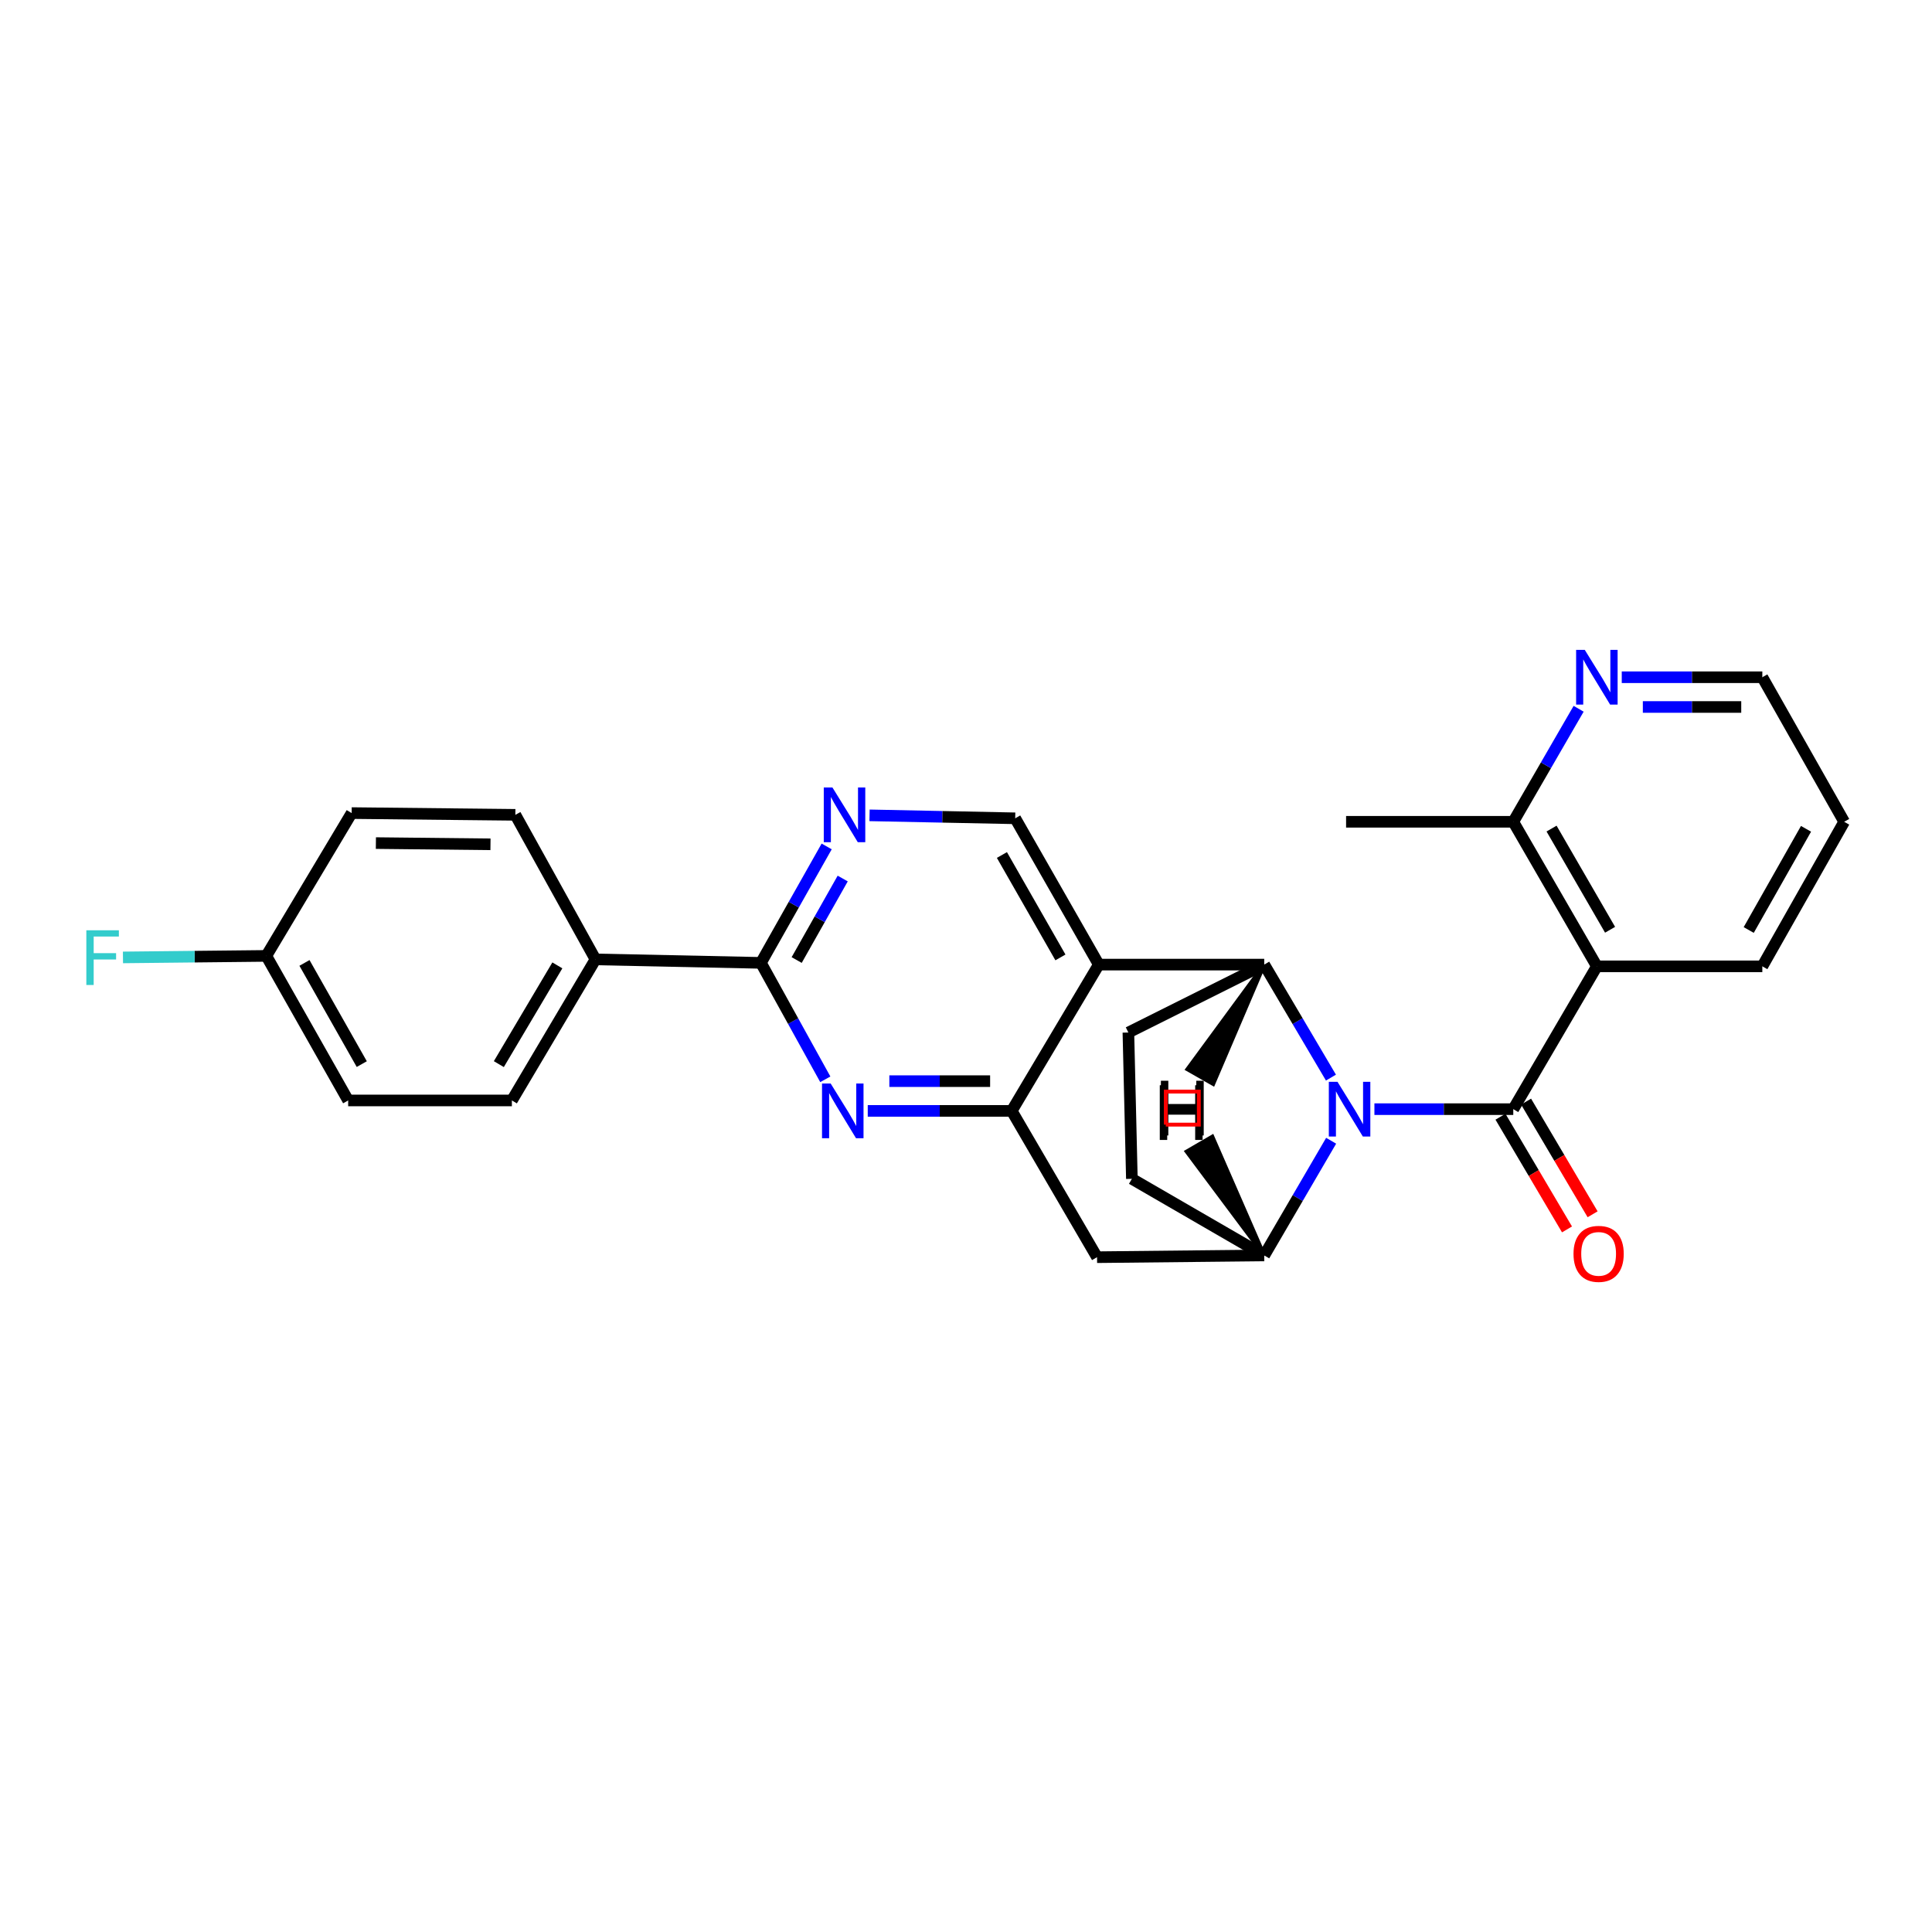 <?xml version='1.0' encoding='iso-8859-1'?>
<svg version='1.1' baseProfile='full'
              xmlns='http://www.w3.org/2000/svg'
                      xmlns:rdkit='http://www.rdkit.org/xml'
                      xmlns:xlink='http://www.w3.org/1999/xlink'
                  xml:space='preserve'
width='1000px' height='1000px' viewBox='0 0 1000 1000'>
<!-- END OF HEADER -->
<rect style='opacity:1.0;fill:#FFFFFF;stroke:none' width='1000' height='1000' x='0' y='0'> </rect>
<path class='bond-0' d='M 711.396,574.097 L 747.333,574.097' style='fill:none;fill-rule:evenodd;stroke:#0000FF;stroke-width:6px;stroke-linecap:butt;stroke-linejoin:miter;stroke-opacity:1' />
<path class='bond-0' d='M 747.333,574.097 L 783.269,574.097' style='fill:none;fill-rule:evenodd;stroke:#000000;stroke-width:6px;stroke-linecap:butt;stroke-linejoin:miter;stroke-opacity:1' />
<path class='bond-1' d='M 688.895,557.765 L 671.629,528.522' style='fill:none;fill-rule:evenodd;stroke:#0000FF;stroke-width:6px;stroke-linecap:butt;stroke-linejoin:miter;stroke-opacity:1' />
<path class='bond-1' d='M 671.629,528.522 L 654.363,499.278' style='fill:none;fill-rule:evenodd;stroke:#000000;stroke-width:6px;stroke-linecap:butt;stroke-linejoin:miter;stroke-opacity:1' />
<path class='bond-2' d='M 688.998,590.449 L 671.68,620.132' style='fill:none;fill-rule:evenodd;stroke:#0000FF;stroke-width:6px;stroke-linecap:butt;stroke-linejoin:miter;stroke-opacity:1' />
<path class='bond-2' d='M 671.68,620.132 L 654.363,649.814' style='fill:none;fill-rule:evenodd;stroke:#000000;stroke-width:6px;stroke-linecap:butt;stroke-linejoin:miter;stroke-opacity:1' />
<path class='bond-3' d='M 783.269,574.097 L 826.537,500.176' style='fill:none;fill-rule:evenodd;stroke:#000000;stroke-width:6px;stroke-linecap:butt;stroke-linejoin:miter;stroke-opacity:1' />
<path class='bond-4' d='M 776.641,578.011 L 793.86,607.174' style='fill:none;fill-rule:evenodd;stroke:#000000;stroke-width:6px;stroke-linecap:butt;stroke-linejoin:miter;stroke-opacity:1' />
<path class='bond-4' d='M 793.86,607.174 L 811.078,636.338' style='fill:none;fill-rule:evenodd;stroke:#FF0000;stroke-width:6px;stroke-linecap:butt;stroke-linejoin:miter;stroke-opacity:1' />
<path class='bond-4' d='M 789.898,570.184 L 807.116,599.347' style='fill:none;fill-rule:evenodd;stroke:#000000;stroke-width:6px;stroke-linecap:butt;stroke-linejoin:miter;stroke-opacity:1' />
<path class='bond-4' d='M 807.116,599.347 L 824.335,628.511' style='fill:none;fill-rule:evenodd;stroke:#FF0000;stroke-width:6px;stroke-linecap:butt;stroke-linejoin:miter;stroke-opacity:1' />
<path class='bond-5' d='M 654.363,499.278 L 568.733,499.278' style='fill:none;fill-rule:evenodd;stroke:#000000;stroke-width:6px;stroke-linecap:butt;stroke-linejoin:miter;stroke-opacity:1' />
<path class='bond-6' d='M 654.363,499.278 L 584.051,534.43' style='fill:none;fill-rule:evenodd;stroke:#000000;stroke-width:6px;stroke-linecap:butt;stroke-linejoin:miter;stroke-opacity:1' />
<path class='bond-32' d='M 654.363,499.278 L 614.58,553.44 L 627.95,561.072 Z' style='fill:#000000;fill-rule:evenodd;fill-opacity:1;stroke:#000000;stroke-width:2px;stroke-linecap:butt;stroke-linejoin:miter;stroke-opacity:1;' />
<path class='bond-7' d='M 568.733,499.278 L 525.465,423.553' style='fill:none;fill-rule:evenodd;stroke:#000000;stroke-width:6px;stroke-linecap:butt;stroke-linejoin:miter;stroke-opacity:1' />
<path class='bond-7' d='M 548.876,495.557 L 518.589,442.549' style='fill:none;fill-rule:evenodd;stroke:#000000;stroke-width:6px;stroke-linecap:butt;stroke-linejoin:miter;stroke-opacity:1' />
<path class='bond-8' d='M 568.733,499.278 L 523.661,574.995' style='fill:none;fill-rule:evenodd;stroke:#000000;stroke-width:6px;stroke-linecap:butt;stroke-linejoin:miter;stroke-opacity:1' />
<path class='bond-9' d='M 523.661,574.995 L 567.827,650.721' style='fill:none;fill-rule:evenodd;stroke:#000000;stroke-width:6px;stroke-linecap:butt;stroke-linejoin:miter;stroke-opacity:1' />
<path class='bond-10' d='M 523.661,574.995 L 486.402,574.995' style='fill:none;fill-rule:evenodd;stroke:#000000;stroke-width:6px;stroke-linecap:butt;stroke-linejoin:miter;stroke-opacity:1' />
<path class='bond-10' d='M 486.402,574.995 L 449.144,574.995' style='fill:none;fill-rule:evenodd;stroke:#0000FF;stroke-width:6px;stroke-linecap:butt;stroke-linejoin:miter;stroke-opacity:1' />
<path class='bond-10' d='M 512.483,559.6 L 486.402,559.6' style='fill:none;fill-rule:evenodd;stroke:#000000;stroke-width:6px;stroke-linecap:butt;stroke-linejoin:miter;stroke-opacity:1' />
<path class='bond-10' d='M 486.402,559.6 L 460.322,559.6' style='fill:none;fill-rule:evenodd;stroke:#0000FF;stroke-width:6px;stroke-linecap:butt;stroke-linejoin:miter;stroke-opacity:1' />
<path class='bond-11' d='M 826.537,500.176 L 783.269,425.357' style='fill:none;fill-rule:evenodd;stroke:#000000;stroke-width:6px;stroke-linecap:butt;stroke-linejoin:miter;stroke-opacity:1' />
<path class='bond-11' d='M 833.374,481.247 L 803.086,428.873' style='fill:none;fill-rule:evenodd;stroke:#000000;stroke-width:6px;stroke-linecap:butt;stroke-linejoin:miter;stroke-opacity:1' />
<path class='bond-12' d='M 826.537,500.176 L 912.175,500.176' style='fill:none;fill-rule:evenodd;stroke:#000000;stroke-width:6px;stroke-linecap:butt;stroke-linejoin:miter;stroke-opacity:1' />
<path class='bond-13' d='M 427.177,558.647 L 410.512,528.513' style='fill:none;fill-rule:evenodd;stroke:#0000FF;stroke-width:6px;stroke-linecap:butt;stroke-linejoin:miter;stroke-opacity:1' />
<path class='bond-13' d='M 410.512,528.513 L 393.848,498.38' style='fill:none;fill-rule:evenodd;stroke:#000000;stroke-width:6px;stroke-linecap:butt;stroke-linejoin:miter;stroke-opacity:1' />
<path class='bond-14' d='M 654.363,649.814 L 567.827,650.721' style='fill:none;fill-rule:evenodd;stroke:#000000;stroke-width:6px;stroke-linecap:butt;stroke-linejoin:miter;stroke-opacity:1' />
<path class='bond-15' d='M 654.363,649.814 L 585.856,610.155' style='fill:none;fill-rule:evenodd;stroke:#000000;stroke-width:6px;stroke-linecap:butt;stroke-linejoin:miter;stroke-opacity:1' />
<path class='bond-33' d='M 654.363,649.814 L 627.509,588.303 L 614.199,596.04 Z' style='fill:#000000;fill-rule:evenodd;fill-opacity:1;stroke:#000000;stroke-width:2px;stroke-linecap:butt;stroke-linejoin:miter;stroke-opacity:1;' />
<path class='bond-16' d='M 393.848,498.38 L 308.218,496.576' style='fill:none;fill-rule:evenodd;stroke:#000000;stroke-width:6px;stroke-linecap:butt;stroke-linejoin:miter;stroke-opacity:1' />
<path class='bond-17' d='M 393.848,498.38 L 410.866,468.248' style='fill:none;fill-rule:evenodd;stroke:#000000;stroke-width:6px;stroke-linecap:butt;stroke-linejoin:miter;stroke-opacity:1' />
<path class='bond-17' d='M 410.866,468.248 L 427.884,438.117' style='fill:none;fill-rule:evenodd;stroke:#0000FF;stroke-width:6px;stroke-linecap:butt;stroke-linejoin:miter;stroke-opacity:1' />
<path class='bond-17' d='M 412.358,496.912 L 424.271,475.819' style='fill:none;fill-rule:evenodd;stroke:#000000;stroke-width:6px;stroke-linecap:butt;stroke-linejoin:miter;stroke-opacity:1' />
<path class='bond-17' d='M 424.271,475.819 L 436.184,454.727' style='fill:none;fill-rule:evenodd;stroke:#0000FF;stroke-width:6px;stroke-linecap:butt;stroke-linejoin:miter;stroke-opacity:1' />
<path class='bond-18' d='M 450.074,422.02 L 487.769,422.786' style='fill:none;fill-rule:evenodd;stroke:#0000FF;stroke-width:6px;stroke-linecap:butt;stroke-linejoin:miter;stroke-opacity:1' />
<path class='bond-18' d='M 487.769,422.786 L 525.465,423.553' style='fill:none;fill-rule:evenodd;stroke:#000000;stroke-width:6px;stroke-linecap:butt;stroke-linejoin:miter;stroke-opacity:1' />
<path class='bond-19' d='M 584.051,534.43 L 585.856,610.155' style='fill:none;fill-rule:evenodd;stroke:#000000;stroke-width:6px;stroke-linecap:butt;stroke-linejoin:miter;stroke-opacity:1' />
<path class='bond-20' d='M 783.269,425.357 L 800.184,396.108' style='fill:none;fill-rule:evenodd;stroke:#000000;stroke-width:6px;stroke-linecap:butt;stroke-linejoin:miter;stroke-opacity:1' />
<path class='bond-20' d='M 800.184,396.108 L 817.099,366.859' style='fill:none;fill-rule:evenodd;stroke:#0000FF;stroke-width:6px;stroke-linecap:butt;stroke-linejoin:miter;stroke-opacity:1' />
<path class='bond-21' d='M 783.269,425.357 L 696.733,425.357' style='fill:none;fill-rule:evenodd;stroke:#000000;stroke-width:6px;stroke-linecap:butt;stroke-linejoin:miter;stroke-opacity:1' />
<path class='bond-22' d='M 308.218,496.576 L 264.95,569.59' style='fill:none;fill-rule:evenodd;stroke:#000000;stroke-width:6px;stroke-linecap:butt;stroke-linejoin:miter;stroke-opacity:1' />
<path class='bond-22' d='M 288.484,499.679 L 258.196,550.789' style='fill:none;fill-rule:evenodd;stroke:#000000;stroke-width:6px;stroke-linecap:butt;stroke-linejoin:miter;stroke-opacity:1' />
<path class='bond-23' d='M 308.218,496.576 L 266.746,421.757' style='fill:none;fill-rule:evenodd;stroke:#000000;stroke-width:6px;stroke-linecap:butt;stroke-linejoin:miter;stroke-opacity:1' />
<path class='bond-24' d='M 839.418,350.538 L 875.797,350.538' style='fill:none;fill-rule:evenodd;stroke:#0000FF;stroke-width:6px;stroke-linecap:butt;stroke-linejoin:miter;stroke-opacity:1' />
<path class='bond-24' d='M 875.797,350.538 L 912.175,350.538' style='fill:none;fill-rule:evenodd;stroke:#000000;stroke-width:6px;stroke-linecap:butt;stroke-linejoin:miter;stroke-opacity:1' />
<path class='bond-24' d='M 850.332,365.933 L 875.797,365.933' style='fill:none;fill-rule:evenodd;stroke:#0000FF;stroke-width:6px;stroke-linecap:butt;stroke-linejoin:miter;stroke-opacity:1' />
<path class='bond-24' d='M 875.797,365.933 L 901.262,365.933' style='fill:none;fill-rule:evenodd;stroke:#000000;stroke-width:6px;stroke-linecap:butt;stroke-linejoin:miter;stroke-opacity:1' />
<path class='bond-25' d='M 264.95,569.59 L 180.21,569.59' style='fill:none;fill-rule:evenodd;stroke:#000000;stroke-width:6px;stroke-linecap:butt;stroke-linejoin:miter;stroke-opacity:1' />
<path class='bond-26' d='M 266.746,421.757 L 182.015,420.85' style='fill:none;fill-rule:evenodd;stroke:#000000;stroke-width:6px;stroke-linecap:butt;stroke-linejoin:miter;stroke-opacity:1' />
<path class='bond-26' d='M 253.872,437.015 L 194.56,436.38' style='fill:none;fill-rule:evenodd;stroke:#000000;stroke-width:6px;stroke-linecap:butt;stroke-linejoin:miter;stroke-opacity:1' />
<path class='bond-27' d='M 137.84,494.771 L 182.015,420.85' style='fill:none;fill-rule:evenodd;stroke:#000000;stroke-width:6px;stroke-linecap:butt;stroke-linejoin:miter;stroke-opacity:1' />
<path class='bond-28' d='M 137.84,494.771 L 100.744,495.164' style='fill:none;fill-rule:evenodd;stroke:#000000;stroke-width:6px;stroke-linecap:butt;stroke-linejoin:miter;stroke-opacity:1' />
<path class='bond-28' d='M 100.744,495.164 L 63.647,495.557' style='fill:none;fill-rule:evenodd;stroke:#33CCCC;stroke-width:6px;stroke-linecap:butt;stroke-linejoin:miter;stroke-opacity:1' />
<path class='bond-29' d='M 137.84,494.771 L 180.21,569.59' style='fill:none;fill-rule:evenodd;stroke:#000000;stroke-width:6px;stroke-linecap:butt;stroke-linejoin:miter;stroke-opacity:1' />
<path class='bond-29' d='M 157.592,498.408 L 187.251,550.781' style='fill:none;fill-rule:evenodd;stroke:#000000;stroke-width:6px;stroke-linecap:butt;stroke-linejoin:miter;stroke-opacity:1' />
<path class='bond-30' d='M 912.175,500.176 L 954.545,425.357' style='fill:none;fill-rule:evenodd;stroke:#000000;stroke-width:6px;stroke-linecap:butt;stroke-linejoin:miter;stroke-opacity:1' />
<path class='bond-30' d='M 905.135,481.367 L 934.794,428.994' style='fill:none;fill-rule:evenodd;stroke:#000000;stroke-width:6px;stroke-linecap:butt;stroke-linejoin:miter;stroke-opacity:1' />
<path class='bond-31' d='M 912.175,350.538 L 954.545,425.357' style='fill:none;fill-rule:evenodd;stroke:#000000;stroke-width:6px;stroke-linecap:butt;stroke-linejoin:miter;stroke-opacity:1' />
<path  class='atom-0' d='M 692.278 559.937
L 701.558 574.937
Q 702.478 576.417, 703.958 579.097
Q 705.438 581.777, 705.518 581.937
L 705.518 559.937
L 709.278 559.937
L 709.278 588.257
L 705.398 588.257
L 695.438 571.857
Q 694.278 569.937, 693.038 567.737
Q 691.838 565.537, 691.478 564.857
L 691.478 588.257
L 687.798 588.257
L 687.798 559.937
L 692.278 559.937
' fill='#0000FF'/>
<path  class='atom-6' d='M 429.958 560.835
L 439.238 575.835
Q 440.158 577.315, 441.638 579.995
Q 443.118 582.675, 443.198 582.835
L 443.198 560.835
L 446.958 560.835
L 446.958 589.155
L 443.078 589.155
L 433.118 572.755
Q 431.958 570.835, 430.718 568.635
Q 429.518 566.435, 429.158 565.755
L 429.158 589.155
L 425.478 589.155
L 425.478 560.835
L 429.958 560.835
' fill='#0000FF'/>
<path  class='atom-10' d='M 430.865 407.597
L 440.145 422.597
Q 441.065 424.077, 442.545 426.757
Q 444.025 429.437, 444.105 429.597
L 444.105 407.597
L 447.865 407.597
L 447.865 435.917
L 443.985 435.917
L 434.025 419.517
Q 432.865 417.597, 431.625 415.397
Q 430.425 413.197, 430.065 412.517
L 430.065 435.917
L 426.385 435.917
L 426.385 407.597
L 430.865 407.597
' fill='#0000FF'/>
<path  class='atom-14' d='M 814.444 648.996
Q 814.444 642.196, 817.804 638.396
Q 821.164 634.596, 827.444 634.596
Q 833.724 634.596, 837.084 638.396
Q 840.444 642.196, 840.444 648.996
Q 840.444 655.876, 837.044 659.796
Q 833.644 663.676, 827.444 663.676
Q 821.204 663.676, 817.804 659.796
Q 814.444 655.916, 814.444 648.996
M 827.444 660.476
Q 831.764 660.476, 834.084 657.596
Q 836.444 654.676, 836.444 648.996
Q 836.444 643.436, 834.084 640.636
Q 831.764 637.796, 827.444 637.796
Q 823.124 637.796, 820.764 640.596
Q 818.444 643.396, 818.444 648.996
Q 818.444 654.716, 820.764 657.596
Q 823.124 660.476, 827.444 660.476
' fill='#FF0000'/>
<path  class='atom-17' d='M 820.277 336.378
L 829.557 351.378
Q 830.477 352.858, 831.957 355.538
Q 833.437 358.218, 833.517 358.378
L 833.517 336.378
L 837.277 336.378
L 837.277 364.698
L 833.397 364.698
L 823.437 348.298
Q 822.277 346.378, 821.037 344.178
Q 819.837 341.978, 819.477 341.298
L 819.477 364.698
L 815.797 364.698
L 815.797 336.378
L 820.277 336.378
' fill='#0000FF'/>
<path  class='atom-24' d='M 44.689 481.509
L 61.529 481.509
L 61.529 484.749
L 48.489 484.749
L 48.489 493.349
L 60.089 493.349
L 60.089 496.629
L 48.489 496.629
L 48.489 509.829
L 44.689 509.829
L 44.689 481.509
' fill='#33CCCC'/>
<path  class='atom-28' d='M 600.881 559.394
L 604.721 559.394
L 604.721 571.434
L 619.201 571.434
L 619.201 559.394
L 623.041 559.394
L 623.041 587.714
L 619.201 587.714
L 619.201 574.634
L 604.721 574.634
L 604.721 587.714
L 600.881 587.714
L 600.881 559.394
' fill='#000000'/>
<path  class='atom-29' d='M 600.3 561.713
L 604.14 561.713
L 604.14 573.753
L 618.62 573.753
L 618.62 561.713
L 622.46 561.713
L 622.46 590.033
L 618.62 590.033
L 618.62 576.953
L 604.14 576.953
L 604.14 590.033
L 600.3 590.033
L 600.3 561.713
' fill='#000000'/>
<path d='M 603.408,582.107 L 603.408,565.002 L 620.514,565.002 L 620.514,582.107 L 603.408,582.107' style='fill:none;stroke:#FF0000;stroke-width:2px;stroke-linecap:butt;stroke-linejoin:miter;stroke-opacity:1;' />
</svg>
